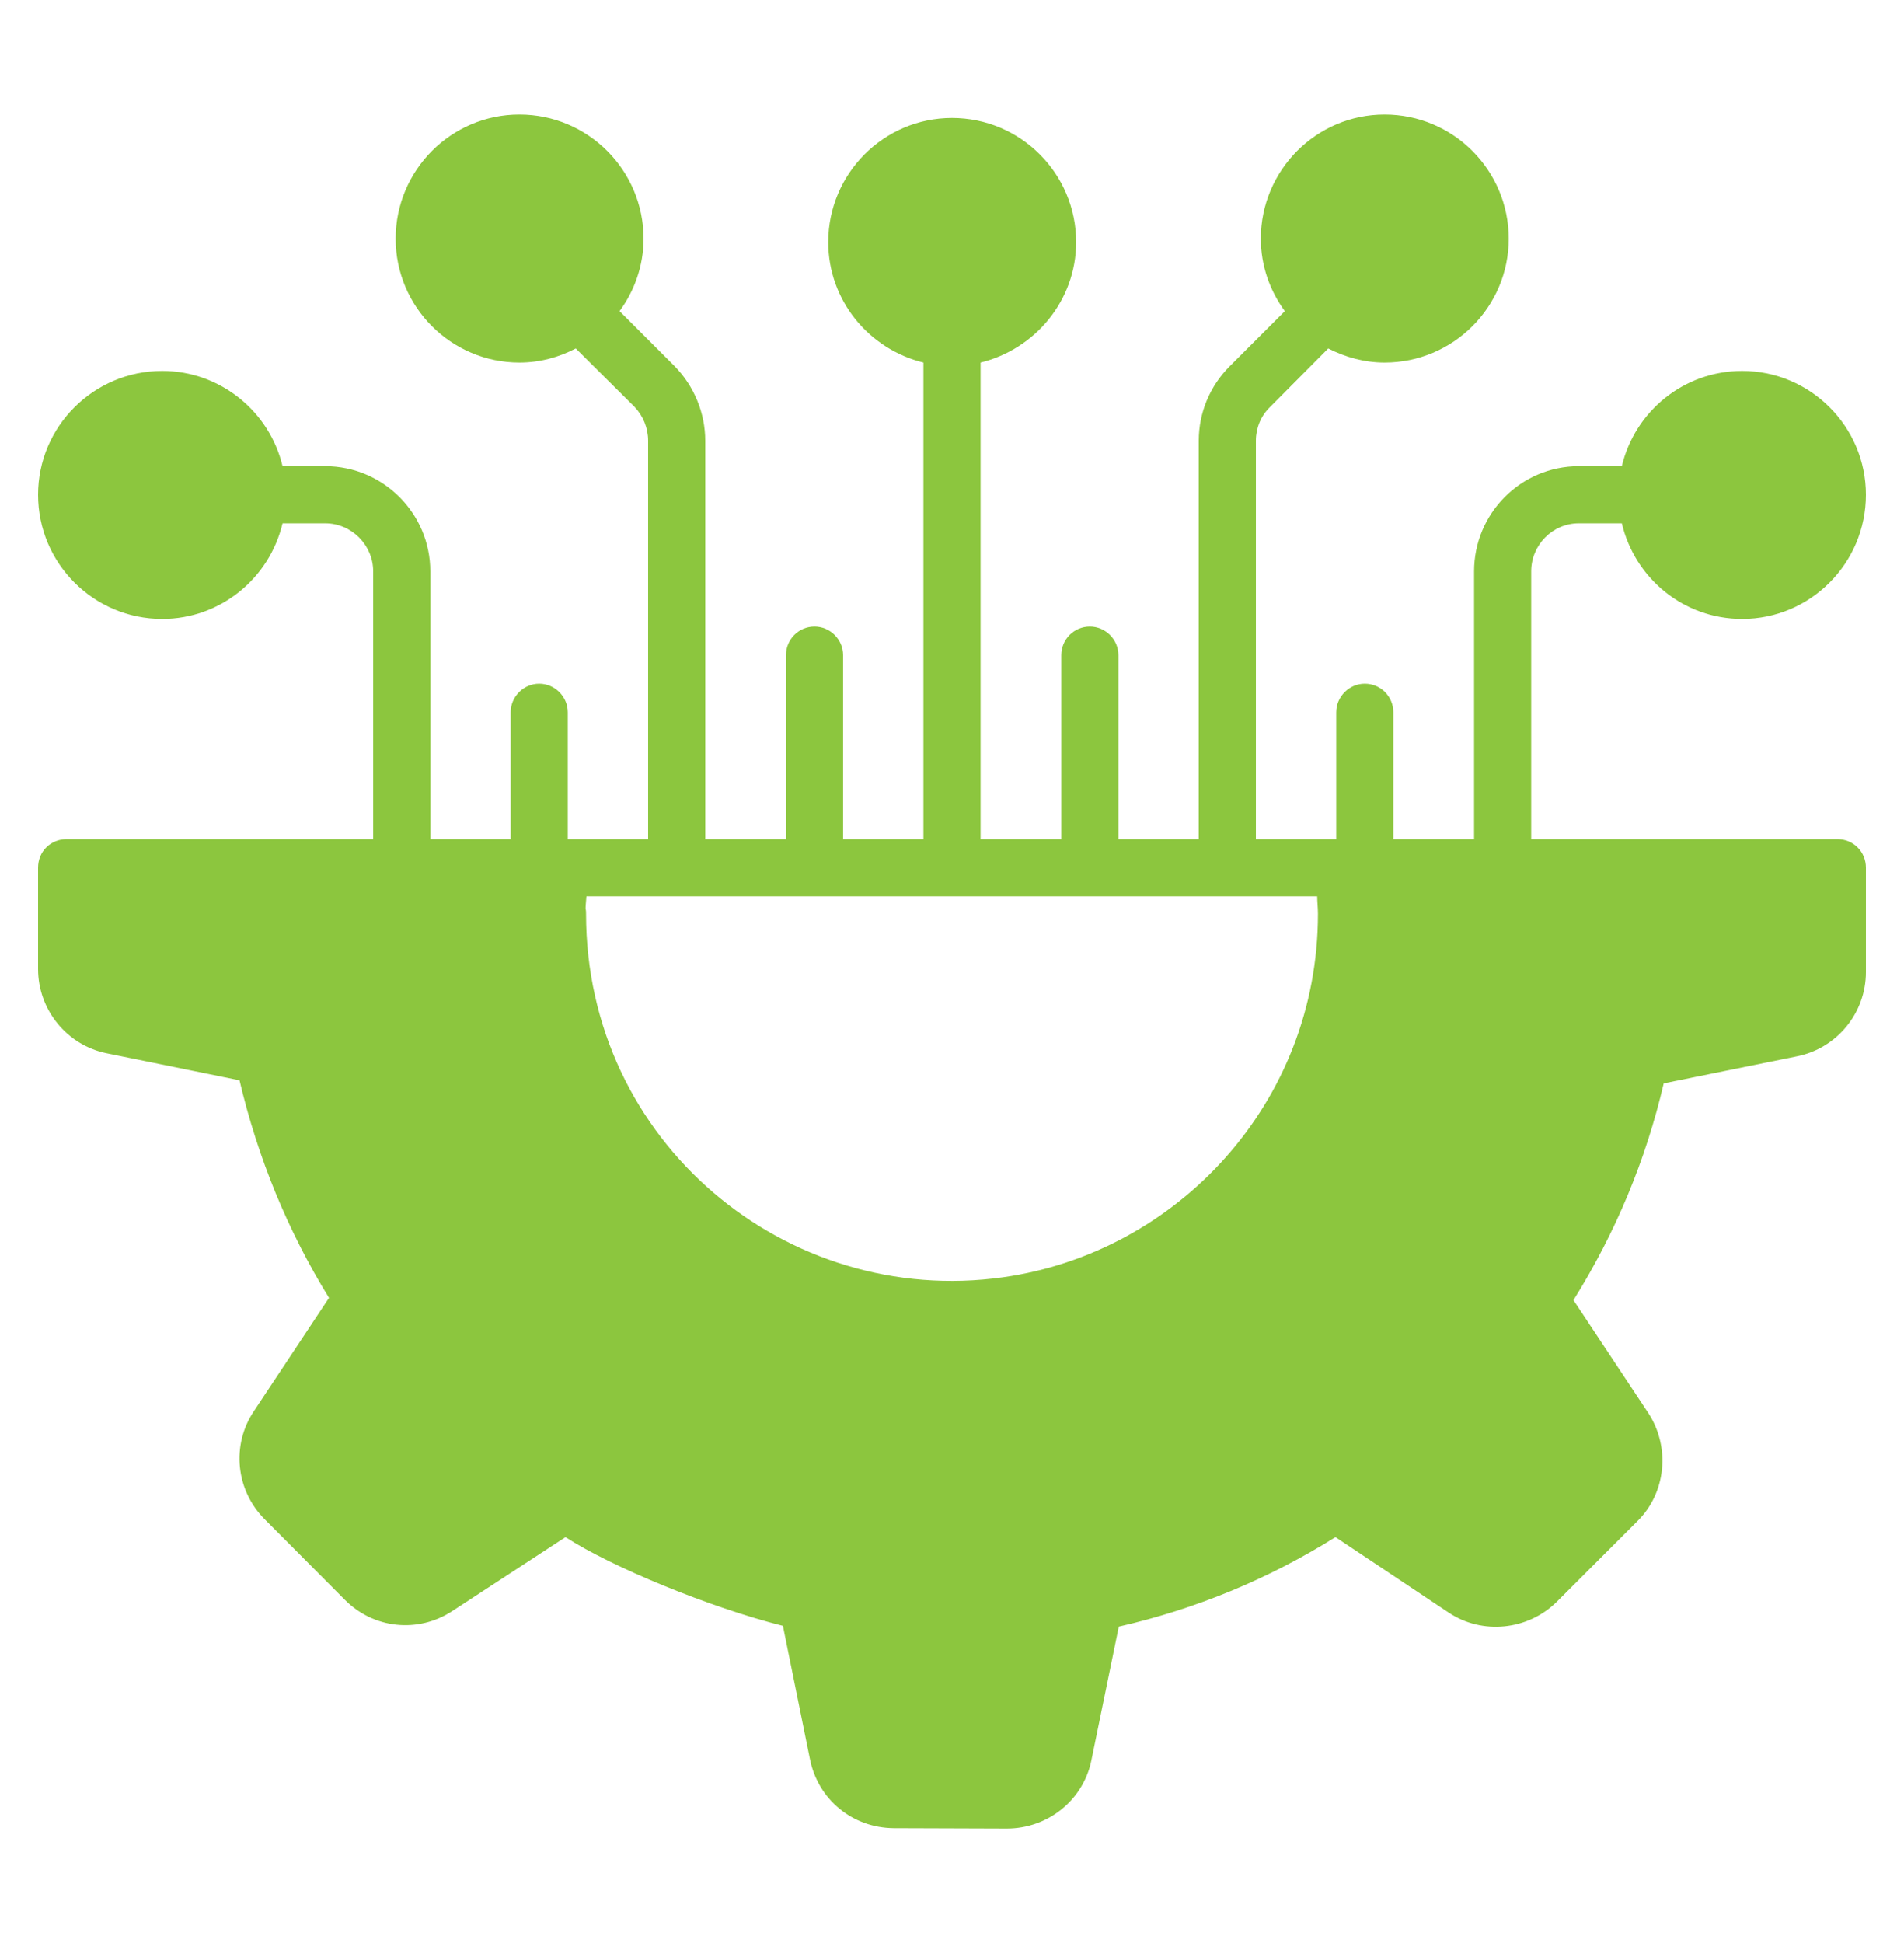 <svg width="50" height="51" viewBox="0 0 50 51" fill="none" xmlns="http://www.w3.org/2000/svg">
<path d="M48.25 22.026H40.21V14.996C40.21 14.306 40.77 13.736 41.46 13.736H42.59C42.93 15.176 44.21 16.246 45.75 16.246C47.54 16.246 49 14.786 49 12.986C49 11.196 47.54 9.736 45.75 9.736C44.21 9.736 42.93 10.806 42.59 12.236H41.46C39.94 12.236 38.71 13.476 38.71 14.996V22.026H36.59V18.696C36.59 18.286 36.26 17.946 35.84 17.946C35.43 17.946 35.09 18.286 35.09 18.696V22.026H32.98V11.566C32.98 11.236 33.11 10.916 33.35 10.686L34.88 9.146C35.33 9.376 35.83 9.516 36.36 9.516C38.16 9.516 39.62 8.056 39.62 6.266C39.62 4.466 38.16 3.006 36.36 3.006C34.57 3.006 33.11 4.466 33.11 6.266C33.11 6.976 33.35 7.636 33.74 8.166L32.29 9.616C31.77 10.136 31.48 10.836 31.48 11.566V22.026H29.37V17.196C29.37 16.786 29.03 16.446 28.62 16.446C28.2 16.446 27.87 16.786 27.87 17.196V22.026H25.75V9.516C27.18 9.166 28.26 7.886 28.26 6.356C28.26 4.556 26.8 3.096 25 3.096C23.21 3.096 21.75 4.556 21.75 6.356C21.75 7.886 22.82 9.166 24.25 9.516V22.026H22.14V17.196C22.14 16.786 21.8 16.446 21.39 16.446C20.97 16.446 20.64 16.786 20.64 17.196V22.026H18.52V11.566C18.52 10.846 18.23 10.136 17.72 9.616L16.27 8.166C16.66 7.636 16.9 6.976 16.9 6.266C16.9 4.466 15.44 3.006 13.64 3.006C11.85 3.006 10.39 4.466 10.39 6.266C10.39 8.056 11.85 9.516 13.64 9.516C14.18 9.516 14.68 9.376 15.12 9.146L16.66 10.676C16.89 10.916 17.02 11.236 17.02 11.566V22.026H14.91V18.696C14.91 18.286 14.57 17.946 14.16 17.946C13.75 17.946 13.41 18.286 13.41 18.696V22.026H11.3V14.996C11.3 13.476 10.06 12.236 8.54 12.236H7.42C7.08 10.806 5.79 9.736 4.26 9.736C2.46 9.736 1 11.196 1 12.986C1 14.786 2.46 16.246 4.26 16.246C5.79 16.246 7.08 15.176 7.42 13.736H8.54C9.23 13.736 9.8 14.306 9.8 14.996V22.026H1.75C1.341 22.026 1 22.338 1 22.776V25.436C1 26.506 1.76 27.436 2.8 27.646L6.29 28.356C6.77 30.396 7.56 32.316 8.64 34.066L6.67 37.036C6.07 37.926 6.19 39.116 6.95 39.876L9.05 41.986C9.81 42.756 10.98 42.876 11.88 42.286L14.85 40.346C16.07 41.136 18.65 42.196 20.56 42.676L21.27 46.176C21.48 47.226 22.38 47.976 23.47 47.986L26.44 47.996C27.52 47.996 28.45 47.246 28.66 46.206L29.38 42.696C31.4 42.236 33.31 41.446 35.07 40.346L38.04 42.326C38.92 42.916 40.12 42.796 40.88 42.046L43 39.926C43.75 39.186 43.87 37.996 43.29 37.096L41.32 34.126C42.42 32.366 43.22 30.456 43.69 28.436L47.19 27.726C48.24 27.516 49 26.586 49 25.516V22.776C49 22.356 48.67 22.026 48.25 22.026ZM26.34 33.526C20.657 34.328 15.39 29.977 15.39 23.986C15.39 23.775 15.357 24.005 15.4 23.526H34.59C34.59 23.676 34.61 23.826 34.61 23.986C34.61 28.951 30.909 32.883 26.34 33.526Z" fill="#8CC63E"/>
</svg>
